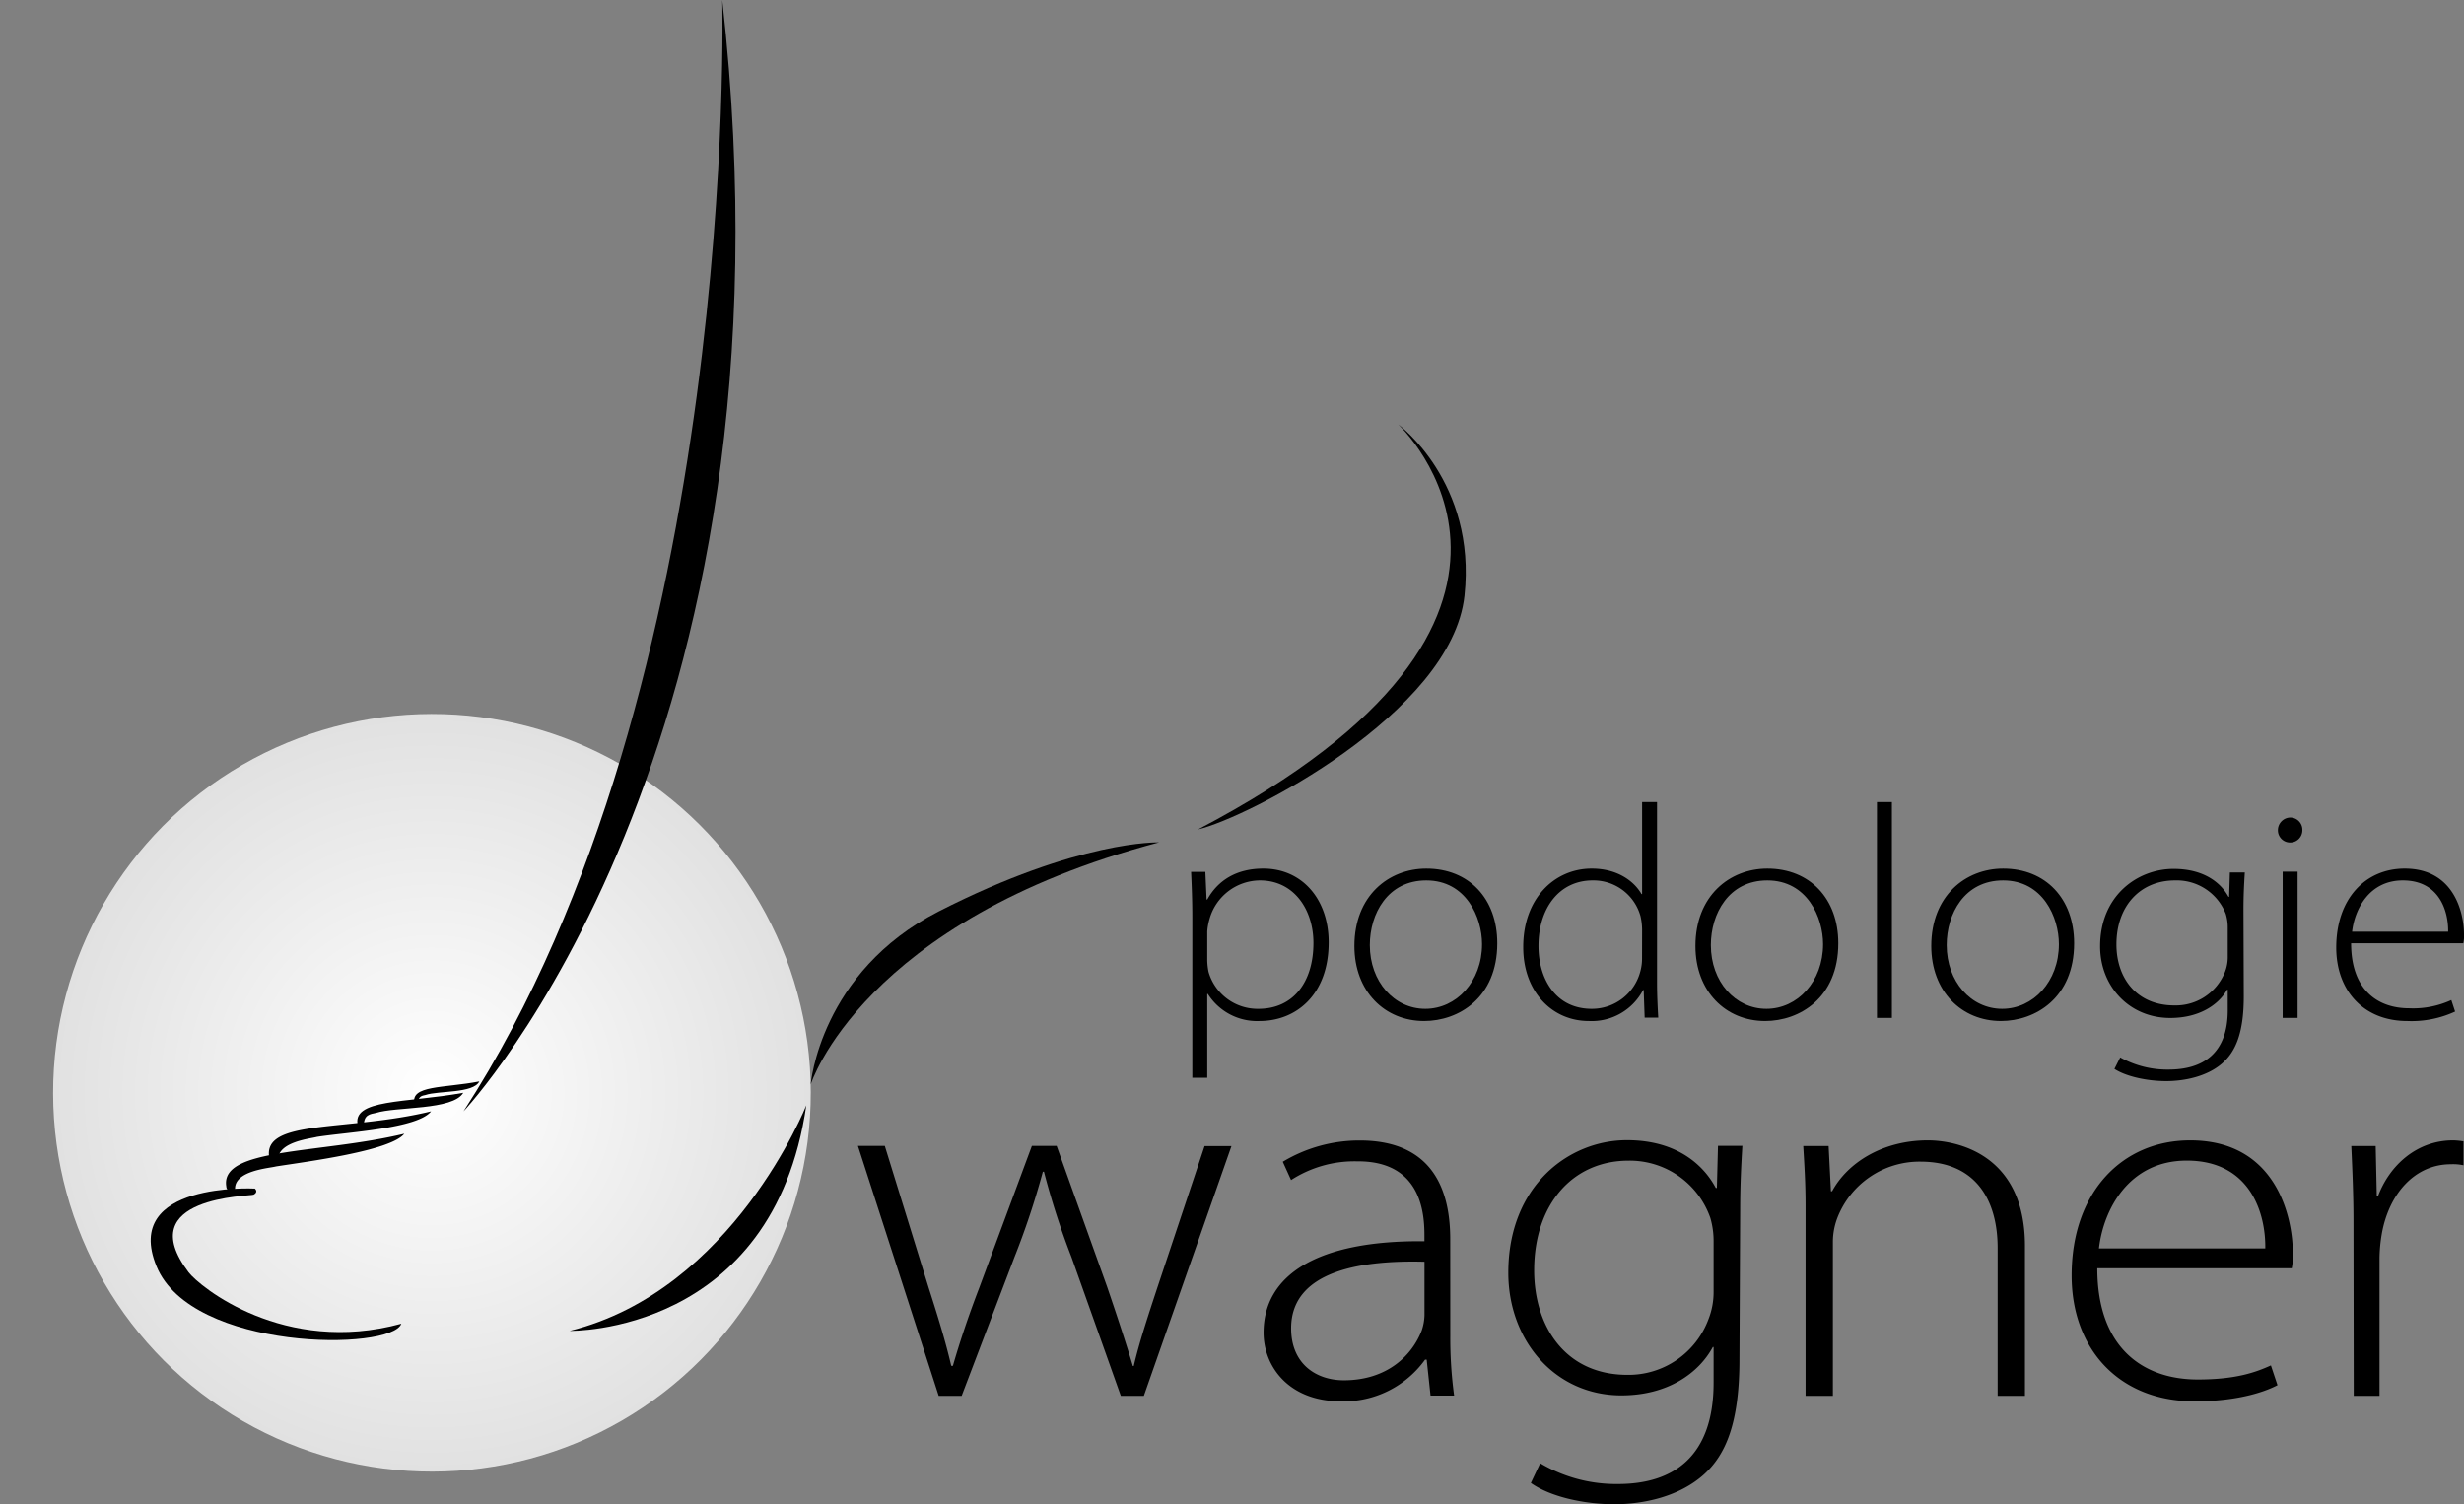 <svg id="Ebene_1" data-name="Ebene 1" xmlns="http://www.w3.org/2000/svg" xmlns:xlink="http://www.w3.org/1999/xlink" viewBox="0 0 404.24 246.78"><rect x="0" y="0" width="404.24" height="246.78" fill="#808080" stroke="none"/><defs><style>.cls-1{fill:url(#radial-gradient);}</style><radialGradient id="radial-gradient" cx="70.85" cy="179.29" r="62.15" gradientTransform="translate(0.3 -0.12) rotate(0.1)" gradientUnits="userSpaceOnUse"><stop offset="0" stop-color="#fff"/><stop offset="1" stop-color="#e1e1e1"/></radialGradient></defs><title>Podologie_Wagner</title><circle class="cls-1" cx="70.85" cy="179.29" r="62.15" transform="translate(-0.3 0.12) rotate(-0.1)"/><path d="M41.81,195s.64.55-.2,1c-.5.27-20.12.26-10.68,12.72,1.78,2.35,15.66,13.71,34.91,8.45-1.64,4.52-34.43,4.53-40.16-9.41S41.81,195,41.81,195Z"/><path d="M196.56,136.07c7.93-1.83,41.62-19.06,43.7-38.34,2-18.65-10.86-28.1-10.86-28.1S263.26,101.15,196.56,136.07Z"/><path d="M190.14,138.2s-13.08-.44-36.14,11.33c-19.47,9.94-21,28.39-21,28.39S141.45,151.08,190.14,138.2Z"/><path d="M66.33,186c-2.22,2.83-16.06,4.58-21.06,5.37-1.05.29-6.7.65-6.71,3.62a.75.75,0,0,1-1.43-.3C36,188.24,52.41,189.35,66.33,186Z"/><path d="M76,179.29c-1.7,2.89-11,2.23-14.34,3.3-.82.19-2.13.21-1.94,2.32,0,.25-.66,1-1-.19C57.54,180.25,66.57,181,76,179.29Z"/><path d="M70.72,182.33C68.5,185.16,57,185.73,52,186.52c-1,.29-6.38.77-6.39,3.74a.75.75,0,0,1-1.43-.3C43,183.53,56.8,185.7,70.72,182.33Z"/><path d="M118.49,0s3,112.31-42.45,182.33c0,0,56.24-59.45,42.45-182.33"/><path d="M132.28,181.34s-12,30.35-38.81,37c0,0,33.36.66,38.81-37"/><path d="M78.64,177.42c-1,2-6.75,1.5-8.84,2.23-.51.13-1.31.14-1.19,1.61,0,.17-.4.69-.6-.14C67.23,178,72.8,178.56,78.64,177.42Z"/><path d="M195.61,150.67c0-3-.1-5.38-.2-7.63h2.34l.2,4.54h.11c1.77-3.19,4.83-5.08,9.2-5.08,6.4,0,10.72,5.08,10.72,12.1,0,8.57-5.31,12.91-11.34,12.91a9.55,9.55,0,0,1-8.48-4.44h-.1v13.75h-2.45Zm2.45,6.87a10.63,10.63,0,0,0,.21,1.9,8.37,8.37,0,0,0,8.21,6.07c5.72,0,9-4.43,9-10.81,0-5.38-3.12-10.26-8.79-10.26a8.65,8.65,0,0,0-8.27,6.38,9.6,9.6,0,0,0-.36,2Z"/><path d="M245.64,154.75c0,9-6.4,12.76-12,12.76-6.45,0-11.44-4.84-11.44-12.31,0-8.22,5.61-12.7,11.8-12.7C241,142.5,245.64,147.43,245.64,154.75Zm-20.91.3c0,6,4,10.46,9.1,10.46s9.31-4.48,9.31-10.61c0-4.38-2.6-10.46-9.15-10.46C227.65,144.44,224.73,149.92,224.73,155.05Z"/><path d="M271.85,131.59v29.79c0,1.79.1,3.88.2,5.58h-2.23l-.16-4.53h-.1a9.51,9.51,0,0,1-8.89,5.08c-6.14,0-10.77-4.93-10.77-12.06-.05-8,5.1-12.95,11.23-12.95,4.32,0,7,2.14,8.17,4.18h.1V131.59Zm-2.45,20.92a10.23,10.23,0,0,0-.26-2.19,8,8,0,0,0-7.85-5.88c-5.46,0-8.89,4.53-8.89,10.76,0,5.38,2.81,10.31,8.73,10.31a8.2,8.2,0,0,0,8-6.22,7.93,7.93,0,0,0,.26-2Z"/><path d="M301.59,154.75c0,9-6.4,12.76-12,12.76-6.45,0-11.44-4.84-11.44-12.31,0-8.22,5.61-12.7,11.8-12.7C296.91,142.5,301.59,147.43,301.59,154.75Zm-20.91.3c0,6,4,10.46,9.11,10.46s9.3-4.48,9.3-10.61c0-4.38-2.6-10.46-9.15-10.46C283.6,144.44,280.68,149.92,280.68,155.05Z"/><path d="M307.93,131.59h2.45V167h-2.45Z"/><path d="M340.28,154.75c0,9-6.4,12.76-12,12.76-6.45,0-11.44-4.84-11.44-12.31,0-8.22,5.61-12.7,11.8-12.7C335.6,142.5,340.28,147.43,340.28,154.75Zm-20.91.3c0,6,4,10.46,9.1,10.46s9.31-4.48,9.31-10.61c0-4.38-2.6-10.46-9.15-10.46C322.28,144.44,319.37,149.92,319.37,155.05Z"/><path d="M368.11,163.47c0,6.13-1.4,9.17-3.63,11.06-2.46,2.09-6.09,2.84-9.1,2.84s-6.48-.7-8.49-2l.95-1.89a15.89,15.89,0,0,0,7.93,2c5.64,0,9.71-2.64,9.71-9.72v-3.38h-.11c-1.39,2.44-4.52,4.63-9.32,4.63-6.76,0-11.51-5.23-11.51-11.76,0-8.32,6.14-12.7,12.06-12.7,5.31,0,7.94,2.59,9,4.58h.11l.12-4h2.45c-.11,1.8-.22,3.69-.22,6.18Zm-2.63-11.26a7.54,7.54,0,0,0-.33-2.29,8.64,8.64,0,0,0-8.32-5.48c-5.7,0-9.61,4.18-9.61,10.51,0,5.38,3.19,10,9.5,10a8.68,8.68,0,0,0,8.26-5.38,6.62,6.62,0,0,0,.5-2.55Z"/><path d="M377.72,136.22a2,2,0,0,1-2.08,2,2,2,0,0,1-1.93-2,2.08,2.08,0,0,1,2-2.09A2,2,0,0,1,377.72,136.22ZM374.49,167V143h2.45V167Z"/><path d="M385.72,154.75c0,7.68,4.37,10.67,9.52,10.67a15,15,0,0,0,6.92-1.35l.62,1.89a17,17,0,0,1-7.85,1.55c-7.18,0-11.65-5-11.65-12.06,0-8,4.78-12.95,11.23-12.95,8.17,0,9.73,7.37,9.73,10.81a5.34,5.34,0,0,1-.11,1.44Zm15.92-1.89c.05-3.34-1.41-8.42-7.44-8.42-5.51,0-7.9,4.73-8.32,8.42Z"/><path d="M145.16,188l7.2,23.29c1.53,4.77,2.79,8.86,3.7,12.79h.27c1.08-3.75,2.52-8.1,4.32-12.79L169.29,188h4.06l8.28,23.11c1.71,5,3.06,9.13,4.23,13H186c.9-3.84,2.25-7.93,3.88-12.88l7.74-23.2h4.41L187.66,229h-3.78l-8.1-22.77a126,126,0,0,1-4.51-14h-.18a129.58,129.58,0,0,1-4.68,14.07L157.77,229H154L140.75,188Z"/><path d="M237.93,219.24a69.71,69.71,0,0,0,.63,9.72h-3.87l-.63-5.89h-.27A16.43,16.43,0,0,1,220,229.9c-8.64,0-12.7-5.8-12.7-11.26,0-9.47,8.83-15.18,26.39-15v-1c0-4.1-.81-12.2-11.08-12.11a19.13,19.13,0,0,0-10.8,3.07l-1.36-3a24.41,24.41,0,0,1,12.61-3.49c12.52,0,14.86,8.87,14.86,16.2ZM233.7,207c-9.46-.25-21.88,1.11-21.88,10.92,0,5.88,4.14,8.53,8.64,8.53,7.21,0,11.26-4.18,12.79-8.19a8.45,8.45,0,0,0,.45-2.47Z"/><path d="M285.37,223c0,10.49-2.25,15.69-5.86,18.93-4,3.58-9.81,4.86-14.68,4.86s-10.44-1.19-13.68-3.49l1.53-3.24a24.41,24.41,0,0,0,12.78,3.41c9.1,0,15.67-4.52,15.67-16.63V221H281c-2.25,4.18-7.29,7.93-15,7.93-10.89,0-18.55-9-18.55-20.13,0-14.24,9.91-21.74,19.46-21.74,8.55,0,12.78,4.43,14.58,7.84h.18l.18-6.91h4c-.18,3.07-.36,6.31-.36,10.58Zm-4.24-19.27a13.48,13.48,0,0,0-.54-3.93,14,14,0,0,0-13.41-9.38c-9.19,0-15.49,7.17-15.49,18,0,9.21,5.13,17.14,15.31,17.14a14,14,0,0,0,13.32-9.21,12.07,12.07,0,0,0,.81-4.35Z"/><path d="M296.22,197.83c0-3.75-.19-6.57-.38-9.81H300l.38,7.42h.19c2.48-4.6,8.19-8.35,15.72-8.35,4.39,0,15.92,2,15.92,17.31V229h-4.48V204.74c0-7.42-3.24-14.16-12.68-14.16A14.46,14.46,0,0,0,301.36,200a11.15,11.15,0,0,0-.66,3.67V229h-4.48Z"/><path d="M344.08,208.07c0,13.13,7.57,18.25,16.48,18.25,6.31,0,9.55-1.2,12-2.31l1.08,3.24c-1.62.86-6,2.65-13.6,2.65-12.43,0-20.17-8.62-20.17-20.64,0-13.65,8.28-22.17,19.45-22.17,14.14,0,16.84,12.62,16.84,18.5a9.71,9.71,0,0,1-.18,2.48Zm27.56-3.25c.09-5.71-2.43-14.41-12.88-14.41-9.55,0-13.69,8.1-14.41,14.41Z"/><path d="M386.11,200.3c0-4.09-.18-8.35-.36-12.28h4l.18,8.28h.18c1.9-5.12,6.4-9.21,12.34-9.21a11,11,0,0,1,1.71.17v3.92a7.81,7.81,0,0,0-2.07-.17c-5.94,0-10.18,4.86-11.34,11.43a25.21,25.21,0,0,0-.37,3.92V229h-4.23Z"/></svg>
